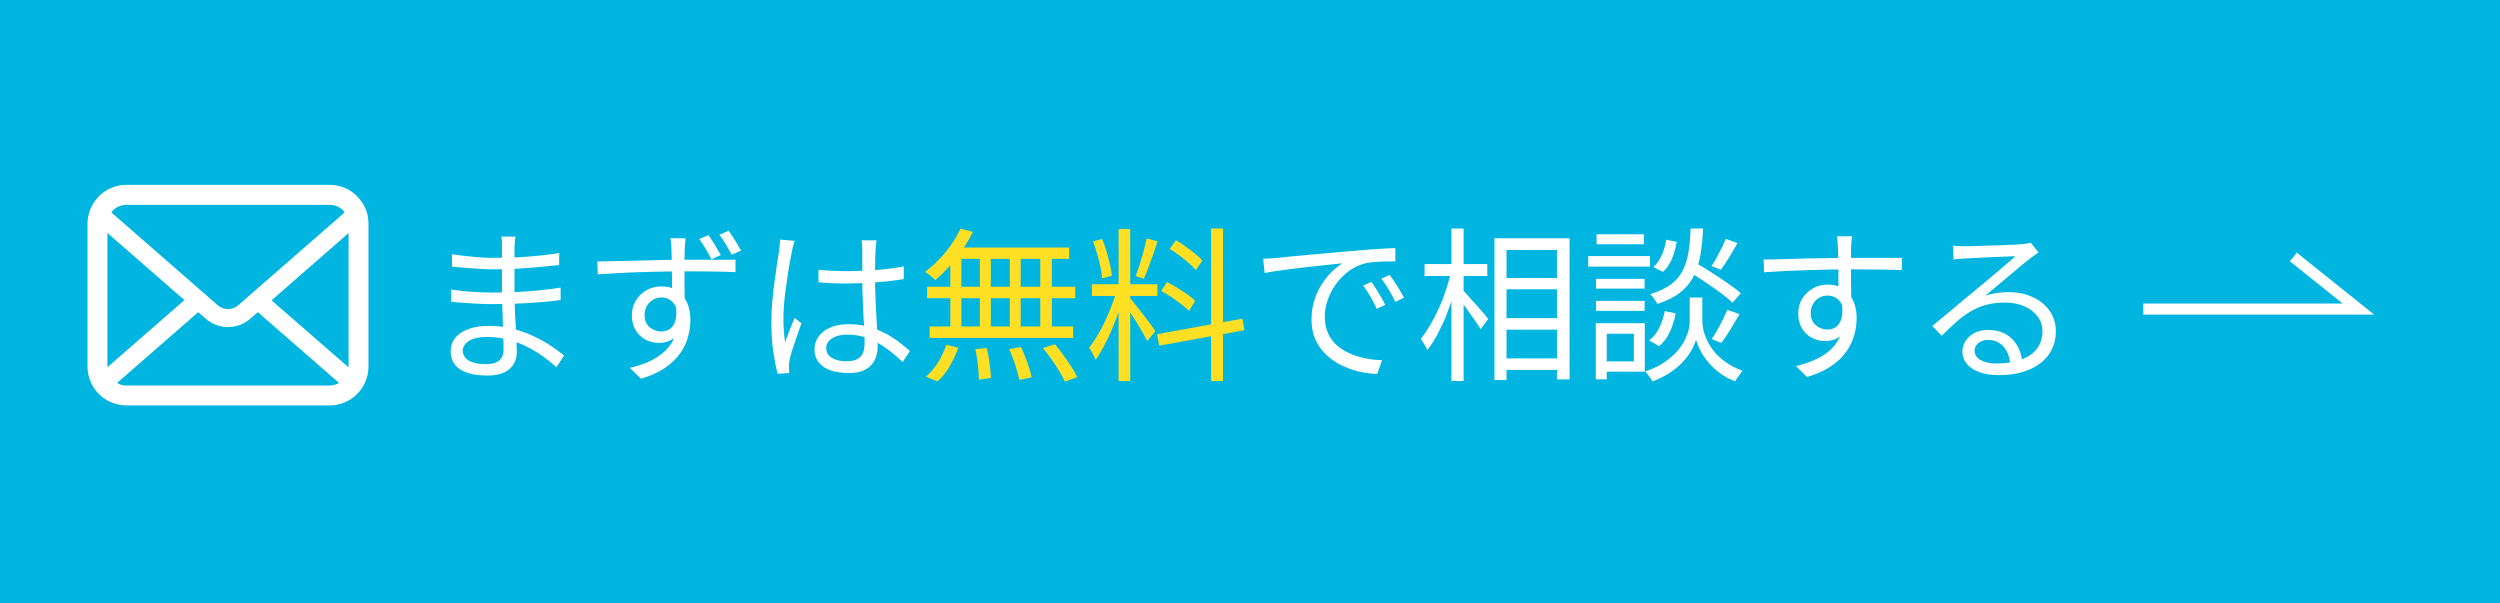 <?xml version="1.0" encoding="UTF-8"?>
<svg id="_レイヤー_2" data-name="レイヤー 2" xmlns="http://www.w3.org/2000/svg" viewBox="0 0 226 54.52">
  <defs>
    <style>
      .cls-1 {
        fill: #00b6e0;
      }

      .cls-2 {
        fill: #fff;
      }

      .cls-3 {
        fill: none;
        stroke: #fff;
        stroke-miterlimit: 10;
      }

      .cls-4 {
        fill: #ffdf24;
      }
    </style>
  </defs>
  <g id="_レイヤー_1-2" data-name="レイヤー 1">
    <g>
      <rect class="cls-1" width="226" height="54.52"/>
      <g>
        <path class="cls-2" d="M46.6,21.35c-.02.13-.04.28-.05.44-.02.16-.03.35-.04.57,0,.15,0,.38,0,.67,0,.3,0,.64,0,1.01v2.18c0,.5,0,1.03.03,1.58.02.55.04,1.08.08,1.6.03.52.05,1,.07,1.43.02.43.03.77.03,1.02,0,.35-.08.69-.25,1-.17.32-.44.58-.83.79-.39.2-.91.31-1.57.31-1.08,0-1.91-.19-2.48-.56-.57-.38-.85-.92-.85-1.64,0-.46.14-.86.41-1.2s.67-.61,1.19-.8c.52-.2,1.14-.29,1.86-.29.79,0,1.53.09,2.23.28.69.18,1.33.42,1.91.7s1.1.57,1.54.88c.45.3.82.58,1.11.82l-.69,1.06c-.34-.32-.73-.64-1.18-.96-.45-.32-.93-.62-1.46-.88-.53-.27-1.09-.49-1.7-.65s-1.25-.25-1.93-.25c-.72,0-1.27.12-1.64.36s-.56.54-.56.88c0,.22.07.42.21.61.14.19.37.33.68.44.31.11.71.17,1.2.17.29,0,.56-.04.8-.11.24-.08.43-.21.58-.4.14-.19.22-.46.22-.79,0-.29,0-.67-.02-1.13-.02-.46-.03-.96-.05-1.48-.02-.53-.04-1.03-.05-1.52s-.02-.9-.02-1.23v-2.1c0-.35,0-.69,0-1,0-.32,0-.61,0-.87,0-.12,0-.28-.01-.46,0-.19-.03-.33-.04-.44h1.28ZM40.78,26.17c.27.04.57.08.9.12.33.04.67.07,1.02.09.35.02.68.04,1,.05.32.01.6.02.86.02.73,0,1.44-.02,2.12-.05.68-.04,1.36-.08,2.03-.15.66-.06,1.32-.15,1.97-.25v1.12c-.51.07-1.01.13-1.51.17s-.99.08-1.49.11c-.5.03-1,.05-1.51.07-.52.01-1.06.02-1.63.02-.34,0-.73,0-1.18-.03-.44-.02-.89-.04-1.35-.08-.46-.03-.86-.06-1.22-.1v-1.12ZM40.85,22.98c.25.04.54.08.87.12.33.04.68.08,1.04.11.37.04.71.06,1.05.08.33.02.63.02.88.02.95,0,1.92-.03,2.92-.1s1.98-.19,2.95-.34l-.02,1.09c-.55.06-1.15.12-1.8.18-.65.06-1.32.11-2,.15-.68.04-1.36.06-2.03.06-.35,0-.76-.01-1.25-.04-.48-.03-.95-.06-1.42-.1s-.86-.08-1.18-.11v-1.11Z"/>
        <path class="cls-2" d="M54,23.63c.41,0,.88,0,1.4-.02.52-.02,1.08-.03,1.66-.04.59-.02,1.18-.03,1.78-.04.6-.02,1.18-.03,1.73-.04.55,0,1.06-.01,1.52-.01s.91,0,1.36,0c.44,0,.86,0,1.26,0h1.78v1.12c-.43-.02-1-.04-1.7-.05-.71-.02-1.61-.02-2.71-.02-.64,0-1.31,0-2.02.02-.7,0-1.41.03-2.12.05-.71.02-1.4.05-2.06.09s-1.28.07-1.84.11l-.04-1.17ZM61.88,28c0,.67-.1,1.23-.29,1.67-.2.45-.46.78-.81,1-.34.22-.74.33-1.19.33-.32,0-.63-.05-.92-.16-.3-.1-.56-.26-.79-.48-.24-.21-.42-.48-.56-.79-.13-.32-.2-.67-.2-1.07,0-.5.12-.95.36-1.34.24-.39.56-.7.97-.93.41-.23.85-.34,1.33-.34.58,0,1.06.13,1.46.4.39.26.68.62.88,1.08s.29.97.29,1.55c0,.5-.07,1.01-.21,1.53-.14.52-.38,1.02-.72,1.5-.34.48-.8.92-1.37,1.31-.58.4-1.3.72-2.17.98l-1-.99c.68-.15,1.29-.35,1.82-.61.54-.26.99-.56,1.37-.92s.66-.78.85-1.26c.19-.48.29-1.03.29-1.65,0-.68-.14-1.17-.43-1.47s-.64-.45-1.06-.45c-.26,0-.5.07-.73.2-.23.13-.42.31-.56.55-.15.24-.22.52-.22.85,0,.47.15.83.46,1.09.31.26.66.39,1.07.39.31,0,.58-.09.8-.26.23-.17.38-.44.47-.79.09-.35.1-.8.03-1.33l.81.42ZM61.97,21.54s0,.14-.02.27c-.01.13-.02.26-.03.39,0,.13-.01.22-.02.29-.01.19-.02.45-.02.78v1.08c0,.39,0,.79,0,1.19,0,.4,0,.78.01,1.13,0,.36,0,.65,0,.89l-1.14-.58v-.64c0-.28,0-.61,0-.98,0-.37,0-.74-.01-1.12,0-.38-.01-.72-.02-1.03s-.01-.55-.02-.72c0-.2-.02-.39-.04-.58-.02-.18-.04-.31-.06-.37h1.37ZM64.04,21.25c.18.25.38.54.58.88s.39.65.54.93l-.85.38c-.15-.3-.32-.62-.52-.95-.2-.33-.39-.63-.58-.89l.83-.34ZM65.87,20.85c.17.25.36.54.57.87s.39.64.55.93l-.85.38c-.16-.31-.34-.63-.53-.95-.19-.33-.39-.61-.58-.86l.84-.36Z"/>
        <path class="cls-2" d="M71.83,21.8c-.03.08-.06.18-.1.31s-.07.25-.09.38c-.03.13-.05.24-.07.33-.06.28-.12.61-.19,1-.07.38-.13.8-.2,1.25-.07.45-.13.89-.19,1.35-.06.46-.1.89-.13,1.31s-.04.8-.04,1.14c0,.36.01.7.04,1.03.03.33.06.68.11,1.05.08-.23.17-.48.27-.74s.2-.52.31-.78c.1-.26.2-.49.28-.69l.62.48c-.12.34-.25.72-.4,1.15-.15.43-.28.83-.41,1.21-.12.39-.21.7-.26.95-.02.1-.04.21-.05.34-.01.13-.02.24,0,.33,0,.07,0,.16,0,.25,0,.1.01.19.02.27l-1.05.07c-.15-.54-.28-1.21-.4-2.02-.12-.8-.17-1.71-.17-2.72,0-.56.03-1.14.08-1.75.05-.6.12-1.2.2-1.78s.15-1.11.22-1.6c.08-.48.14-.88.19-1.19.02-.17.04-.35.06-.54.02-.19.03-.37.03-.53l1.32.11ZM79.24,21.71c-.02.15-.04.3-.05.45-.01.15-.03.3-.04.45-.01.18-.02.41-.03.69s-.01.58-.01.89v.92c0,.57,0,1.14.03,1.71.02.57.04,1.12.08,1.67.03.54.06,1.05.08,1.52.02.47.04.91.04,1.3,0,.3-.04.6-.13.88-.08.29-.22.55-.42.78-.19.23-.46.41-.79.55s-.75.2-1.25.2c-1.01,0-1.78-.19-2.32-.57-.54-.38-.8-.9-.8-1.57,0-.42.12-.8.37-1.15.25-.35.59-.62,1.05-.82.46-.2,1.01-.3,1.67-.3s1.23.07,1.76.22c.54.15,1.03.33,1.48.57.46.23.87.5,1.25.78.38.29.73.57,1.05.85l-.66,1c-.52-.5-1.04-.93-1.57-1.3-.52-.37-1.07-.66-1.63-.87-.56-.21-1.16-.31-1.79-.31-.57,0-1.03.11-1.39.34-.36.23-.53.52-.53.88,0,.38.17.67.51.88.34.21.78.31,1.32.31.43,0,.76-.07,1-.21.24-.14.4-.33.5-.57.09-.24.14-.53.14-.86,0-.27,0-.63-.03-1.09-.02-.46-.04-.96-.08-1.51-.03-.54-.05-1.1-.07-1.67-.02-.57-.03-1.1-.03-1.6v-2.5c0-.13,0-.28-.01-.46-.01-.17-.03-.33-.05-.46h1.35ZM73.99,24.39c.43.04.85.07,1.26.09.41.02.84.03,1.29.03.9,0,1.79-.04,2.69-.1.89-.07,1.71-.18,2.47-.33v1.15c-.8.13-1.64.23-2.53.29-.88.06-1.77.1-2.66.11-.43,0-.85,0-1.25-.03-.41-.02-.83-.04-1.27-.08v-1.12Z"/>
        <path class="cls-4" d="M86.84,20.66l1.1.31c-.27.56-.59,1.11-.96,1.64-.37.54-.76,1.03-1.18,1.49-.42.46-.83.87-1.25,1.22-.06-.07-.15-.15-.26-.25-.12-.09-.23-.19-.35-.28s-.22-.16-.31-.21c.64-.48,1.25-1.07,1.82-1.75.57-.69,1.04-1.42,1.39-2.17ZM85.55,31.17l1.08.27c-.2.56-.46,1.12-.78,1.67-.32.55-.69,1.01-1.1,1.37l-1.05-.43c.39-.32.75-.74,1.08-1.26.33-.52.58-1.05.76-1.6ZM83.81,25.92h13.39v1.04h-13.39v-1.04ZM84.04,29.51h12.97v1.04h-12.97v-1.04ZM85.91,22.73h1v7.32h-1v-7.32ZM86.32,22.38h10.33v1.02h-10.71l.38-1.02ZM88.17,31.56l1.04-.1c.1.44.19.92.25,1.42.07.51.11.94.12,1.29l-1.09.15c0-.24-.01-.52-.04-.83-.03-.31-.06-.64-.11-.98s-.1-.66-.17-.95ZM88.58,22.73h.99v7.28h-.99v-7.28ZM91.24,31.56l1.05-.19c.14.29.28.6.41.94s.25.66.34.97c.1.31.17.58.22.83l-1.11.24c-.07-.36-.19-.8-.36-1.32-.17-.52-.35-1-.55-1.46ZM91.29,22.73h.98v7.32h-.98v-7.32ZM94.04,22.73h1.05v7.32h-1.05v-7.32ZM94.29,31.46l1.07-.34c.25.29.5.61.76.97s.5.71.73,1.06c.23.34.4.66.53.94l-1.11.41c-.12-.27-.29-.58-.5-.93-.21-.35-.45-.71-.71-1.08-.26-.37-.52-.71-.77-1.02Z"/>
        <path class="cls-4" d="M100.97,26.25l.67.29c-.13.52-.29,1.06-.49,1.61-.2.55-.41,1.1-.64,1.64-.23.54-.47,1.05-.72,1.52s-.5.88-.75,1.22c-.04-.11-.09-.23-.16-.36s-.13-.26-.21-.4-.15-.25-.22-.34c.32-.39.64-.88.97-1.47s.62-1.21.89-1.87c.27-.66.49-1.27.65-1.85ZM98.71,25.7h5.92v1.05h-5.92v-1.05ZM98.81,21.83l.82-.23c.15.35.28.73.4,1.12.11.4.22.79.31,1.17.09.38.15.73.18,1.04l-.9.23c0-.3-.06-.64-.14-1.03-.08-.38-.18-.78-.3-1.18s-.24-.78-.37-1.12ZM101.12,20.71h1.05v13.74h-1.05v-13.74ZM102.16,26.94c.08.09.2.24.35.44s.33.42.53.67c.19.25.39.5.58.75.19.25.36.48.51.68.15.21.25.36.32.46l-.75.89c-.09-.2-.23-.46-.41-.77-.18-.32-.38-.65-.59-.99s-.42-.67-.62-.97c-.19-.3-.35-.53-.47-.69l.55-.47ZM103.66,21.56l.99.25c-.12.37-.25.76-.4,1.18-.15.42-.29.82-.44,1.2-.14.38-.28.72-.41,1.01l-.74-.24c.12-.3.24-.65.37-1.06.12-.41.24-.81.36-1.23s.2-.79.26-1.12ZM104.6,30.21l7.71-1.4.18,1.04-7.7,1.4-.19-1.04ZM104.98,26.29l.52-.79c.3.15.61.32.93.52.32.2.62.4.92.6.29.21.52.4.69.58l-.55.9c-.18-.18-.41-.38-.69-.59s-.58-.43-.89-.64c-.31-.21-.62-.4-.92-.56ZM105.74,22.5l.57-.78c.29.17.59.36.89.58.3.21.59.43.86.65.27.22.48.42.64.61l-.6.86c-.15-.19-.36-.4-.62-.63-.26-.23-.55-.46-.85-.69-.31-.23-.6-.43-.89-.6ZM109.48,20.66h1.08v13.78h-1.08v-13.78Z"/>
        <path class="cls-2" d="M114.19,23.39c.28,0,.54-.02.77-.04.23-.02.42-.03.56-.04.24-.03.59-.07,1.04-.11s.98-.09,1.57-.15c.59-.06,1.23-.11,1.91-.17.68-.06,1.37-.12,2.05-.18.55-.05,1.07-.09,1.56-.13.49-.04.95-.06,1.37-.09s.79-.04,1.12-.05v1.2c-.28,0-.6,0-.96.01-.36.01-.72.03-1.07.06-.35.03-.66.08-.92.17-.53.17-1.01.43-1.43.77-.42.34-.79.74-1.09,1.19-.3.45-.53.92-.68,1.39-.16.48-.23.95-.23,1.4,0,.58.1,1.09.3,1.52.2.43.47.8.82,1.1s.74.54,1.18.73c.44.19.91.33,1.4.43.5.1.99.15,1.48.16l-.44,1.25c-.56-.02-1.12-.1-1.68-.23-.56-.13-1.09-.33-1.6-.58-.51-.25-.97-.58-1.37-.97-.4-.39-.71-.84-.95-1.36-.23-.52-.34-1.12-.34-1.79,0-.78.14-1.5.41-2.17s.63-1.25,1.06-1.75.88-.88,1.33-1.16c-.32.04-.72.08-1.19.13-.47.05-.98.1-1.52.16s-1.08.12-1.63.19c-.54.07-1.05.14-1.52.2-.47.07-.86.13-1.18.2l-.13-1.3ZM123.98,25.47c.11.16.24.36.4.61.15.25.31.5.46.75.15.25.28.5.38.73l-.76.36c-.17-.37-.36-.74-.57-1.1s-.43-.7-.66-1.01l.77-.33ZM125.62,24.84c.12.16.26.36.42.6.16.24.32.49.47.74s.29.5.41.73l-.78.38c-.18-.37-.38-.74-.59-1.1-.21-.36-.44-.69-.67-1l.74-.34Z"/>
        <path class="cls-2" d="M131.17,24.54l.74.24c-.14.61-.31,1.24-.51,1.88-.2.65-.43,1.28-.68,1.91s-.53,1.2-.81,1.72c-.29.53-.58.98-.88,1.36-.06-.15-.15-.32-.27-.52-.12-.2-.22-.36-.31-.5.27-.34.54-.74.82-1.21.27-.47.54-.97.79-1.52.25-.55.47-1.11.66-1.69.19-.57.34-1.13.46-1.67ZM128.78,23.87h5.67v1.08h-5.67v-1.08ZM131.21,20.66h1.1v13.78h-1.1v-13.78ZM132.2,26.19c.11.1.27.27.49.52.21.25.45.51.71.79.25.29.49.55.7.8s.36.42.44.53l-.69.92c-.11-.18-.26-.41-.45-.68-.19-.28-.39-.57-.61-.87-.22-.3-.43-.59-.64-.85-.21-.26-.37-.46-.5-.62l.57-.54ZM135.1,21.54h6.79v12.76h-1.14v-11.7h-4.56v11.75h-1.09v-12.81ZM135.65,25.13h5.67v1.02h-5.67v-1.02ZM135.67,32.4h5.67v1.04h-5.67v-1.04ZM135.68,28.76h5.67v1.04h-5.67v-1.04Z"/>
        <path class="cls-2" d="M143.57,23.15h5.59v.95h-5.59v-.95ZM144.26,29.22h.99v5.07h-.99v-5.07ZM144.28,25.21h4.39v.88h-4.39v-.88ZM144.28,27.2h4.39v.9h-4.39v-.9ZM144.33,21.18h4.28v.9h-4.28v-.9ZM144.79,29.22h3.9v4.38h-3.9v-.93h2.91v-2.5h-2.91v-.95ZM153.32,26.9h.57v2.15c0,.18.03.41.08.69.05.28.16.59.3.92.15.33.35.68.62,1.03.27.35.62.69,1.05,1,.43.32.96.59,1.58.83-.1.13-.22.29-.35.47-.13.18-.24.35-.31.49-.58-.23-1.08-.51-1.5-.84s-.77-.68-1.06-1.05-.5-.72-.66-1.05-.26-.61-.32-.83c-.06.23-.17.51-.34.83-.17.33-.41.67-.72,1.03-.31.36-.7.71-1.18,1.04-.48.33-1.04.62-1.7.87-.04-.09-.1-.19-.18-.3s-.16-.22-.24-.33-.16-.2-.22-.27c.69-.24,1.27-.52,1.75-.85.48-.33.87-.67,1.16-1.02.29-.35.53-.7.69-1.04s.27-.65.33-.93c.05-.28.08-.51.08-.69v-2.15h.57ZM150.49,28.12l.99.21c-.1.57-.27,1.12-.52,1.66s-.57.97-.98,1.3l-.9-.52c.37-.27.67-.65.91-1.12.24-.48.4-.99.5-1.51ZM152.84,20.66h1.12c-.04.9-.12,1.71-.25,2.43s-.33,1.36-.62,1.91c-.29.56-.69,1.04-1.21,1.45s-1.21.75-2.06,1.03c-.06-.13-.15-.28-.28-.46-.12-.18-.25-.32-.37-.42.78-.24,1.4-.54,1.87-.88s.82-.76,1.07-1.25c.25-.48.42-1.04.53-1.67.1-.63.17-1.34.19-2.14ZM150.62,21.67l.95.19c-.07.5-.21,1-.41,1.5-.21.5-.48.91-.83,1.22l-.87-.44c.31-.26.56-.62.76-1.07s.33-.92.41-1.4ZM152.53,24.48l.71-.75c.47.27.96.57,1.48.9.52.33,1.02.66,1.49.99s.86.62,1.16.88l-.74.86c-.29-.27-.67-.58-1.13-.92-.46-.34-.96-.68-1.48-1.03-.52-.34-1.01-.66-1.48-.94ZM155.99,21.59l1.08.38c-.24.43-.5.86-.76,1.3-.27.43-.52.81-.75,1.12l-.84-.34c.15-.22.31-.48.47-.77.16-.29.31-.58.46-.88.14-.3.26-.56.35-.79ZM156.16,28.01l1.09.39c-.26.45-.54.92-.83,1.4-.29.48-.56.88-.82,1.2l-.86-.35c.16-.23.33-.5.5-.81.17-.31.34-.62.5-.95.16-.32.29-.62.41-.88Z"/>
        <path class="cls-2" d="M159.44,23.46c.41,0,.88,0,1.39-.02.52-.01,1.07-.03,1.66-.05.58-.02,1.18-.04,1.78-.04.6,0,1.18-.02,1.73-.03.55,0,1.07-.01,1.54-.01h2.62c.39,0,.74,0,1.05,0,.3,0,.55,0,.73,0l-.02,1.11c-.42-.02-.98-.04-1.69-.05-.71-.01-1.61-.02-2.71-.02-.65,0-1.33,0-2.03.02-.71.02-1.41.03-2.12.05-.71.02-1.4.05-2.06.08-.67.04-1.28.07-1.84.11l-.03-1.16ZM167.32,27.83c0,.66-.1,1.21-.29,1.67-.19.45-.46.79-.81,1s-.75.33-1.21.33c-.31,0-.61-.05-.91-.16-.29-.1-.56-.26-.79-.48-.24-.21-.42-.48-.55-.79-.14-.32-.2-.67-.2-1.07,0-.5.12-.95.36-1.33.24-.39.56-.7.97-.93.4-.23.84-.34,1.31-.34.59,0,1.08.13,1.46.4s.68.62.88,1.08.3.97.3,1.55c0,.5-.07,1.01-.22,1.53-.14.52-.38,1.02-.72,1.5-.33.48-.79.92-1.37,1.31-.58.4-1.3.72-2.18.98l-1-.99c.68-.16,1.29-.37,1.83-.62s1-.55,1.37-.92.65-.78.85-1.26c.19-.48.29-1.03.29-1.65,0-.68-.14-1.17-.43-1.47s-.64-.45-1.05-.45c-.26,0-.51.06-.74.19-.23.12-.42.31-.56.55-.15.24-.22.52-.22.85,0,.47.15.83.46,1.09.3.26.66.39,1.07.39.31,0,.58-.09.79-.26s.38-.44.47-.79c.09-.35.1-.8.02-1.33l.83.42ZM167.41,21.38s0,.14-.02.27c-.01.13-.03.26-.03.38s-.01.22-.02.29c0,.19-.01.45-.01.78v1.08c0,.39,0,.79,0,1.19,0,.4.01.77.02,1.12,0,.35,0,.64,0,.88l-1.16-.57v-1.63c0-.38,0-.75,0-1.12,0-.37-.01-.71-.02-1.02s-.02-.55-.03-.72c0-.2-.02-.39-.04-.58-.02-.18-.04-.31-.04-.37h1.37Z"/>
        <path class="cls-2" d="M176.57,22.21c.17.02.35.04.55.04.19,0,.37.01.52.01s.4,0,.74-.01.73-.02,1.17-.04c.43-.01.87-.03,1.3-.04.44-.01.83-.03,1.17-.05.35-.02.6-.04.76-.05.22-.02.39-.04.51-.06.12-.02.22-.04.3-.06l.69.87c-.13.09-.27.19-.41.29-.15.1-.29.21-.43.33-.19.14-.45.34-.77.61-.32.27-.67.56-1.06.89-.39.32-.76.64-1.13.95s-.71.59-1,.84c.35-.12.7-.2,1.06-.25.35-.04.7-.07,1.03-.07.83,0,1.57.15,2.21.46.65.3,1.15.72,1.52,1.25.36.53.55,1.13.55,1.81,0,.8-.21,1.5-.63,2.1-.42.6-1.01,1.06-1.79,1.39-.77.33-1.68.49-2.74.49-.68,0-1.27-.09-1.76-.27-.49-.18-.87-.43-1.13-.75-.27-.32-.4-.69-.4-1.11,0-.34.09-.66.29-.96.19-.3.46-.54.81-.72.35-.18.75-.27,1.21-.27.67,0,1.22.14,1.67.41s.78.63,1.02,1.08c.24.45.38.92.4,1.43l-1.08.18c-.04-.64-.24-1.17-.59-1.58-.36-.42-.83-.62-1.43-.62-.34,0-.62.1-.86.29-.23.19-.34.42-.34.67,0,.36.18.65.55.86s.85.31,1.44.31c.85,0,1.59-.11,2.21-.34.62-.23,1.11-.56,1.44-1s.5-.97.5-1.59c0-.49-.15-.93-.44-1.32s-.69-.7-1.19-.92c-.5-.22-1.08-.34-1.73-.34s-1.2.07-1.7.2-.97.33-1.4.58c-.43.25-.87.56-1.29.94s-.88.8-1.36,1.28l-.85-.88c.31-.25.65-.53,1.03-.85.38-.32.75-.63,1.13-.95s.73-.61,1.06-.88.6-.5.82-.68c.21-.17.47-.39.79-.65.31-.26.64-.54.98-.83s.66-.56.97-.83c.3-.26.55-.47.74-.63-.16,0-.4,0-.71.02-.31.02-.66.03-1.04.04-.38.02-.76.03-1.13.05-.38.02-.71.04-1.02.05s-.54.03-.7.04c-.16.01-.33.02-.5.03s-.33.03-.5.06l-.04-1.25Z"/>
      </g>
      <path class="cls-2" d="M33.25,19.55c-.11-.58-.37-1.1-.73-1.54-.08-.1-.15-.18-.24-.27-.63-.64-1.52-1.03-2.49-1.03H11.43c-.97,0-1.86.4-2.49,1.03-.09.09-.16.17-.24.27-.36.44-.61.96-.72,1.54-.05.22-.07.45-.07.69v12.89c0,.49.1.97.29,1.4.17.41.43.78.74,1.09.08.08.16.15.24.22.61.5,1.4.81,2.25.81h18.36c.85,0,1.64-.3,2.25-.81.09-.07.16-.14.24-.22.31-.31.57-.68.74-1.09h0c.19-.43.29-.9.29-1.4v-12.89c0-.23-.02-.46-.07-.69ZM10.21,19.02c.31-.31.74-.5,1.22-.5h18.36c.48,0,.91.19,1.22.5.06.06.11.12.15.18l-9.62,8.39c-.27.23-.59.35-.93.35s-.66-.11-.93-.35l-9.62-8.39c.04-.06.1-.12.15-.18ZM9.71,33.13v-12.07l6.96,6.07-6.96,6.07s0-.05,0-.08ZM29.79,34.85H11.43c-.31,0-.6-.08-.85-.23l7.34-6.4.69.6c.57.5,1.29.75,2,.75s1.43-.25,2.01-.75l.69-.6,7.34,6.4c-.25.14-.54.23-.85.23ZM31.51,33.13s0,.05,0,.08l-6.96-6.06,6.96-6.08v12.07Z"/>
      <polyline class="cls-3" points="193.75 27.94 213.2 27.94 207.32 23.23"/>
    </g>
  </g>
</svg>